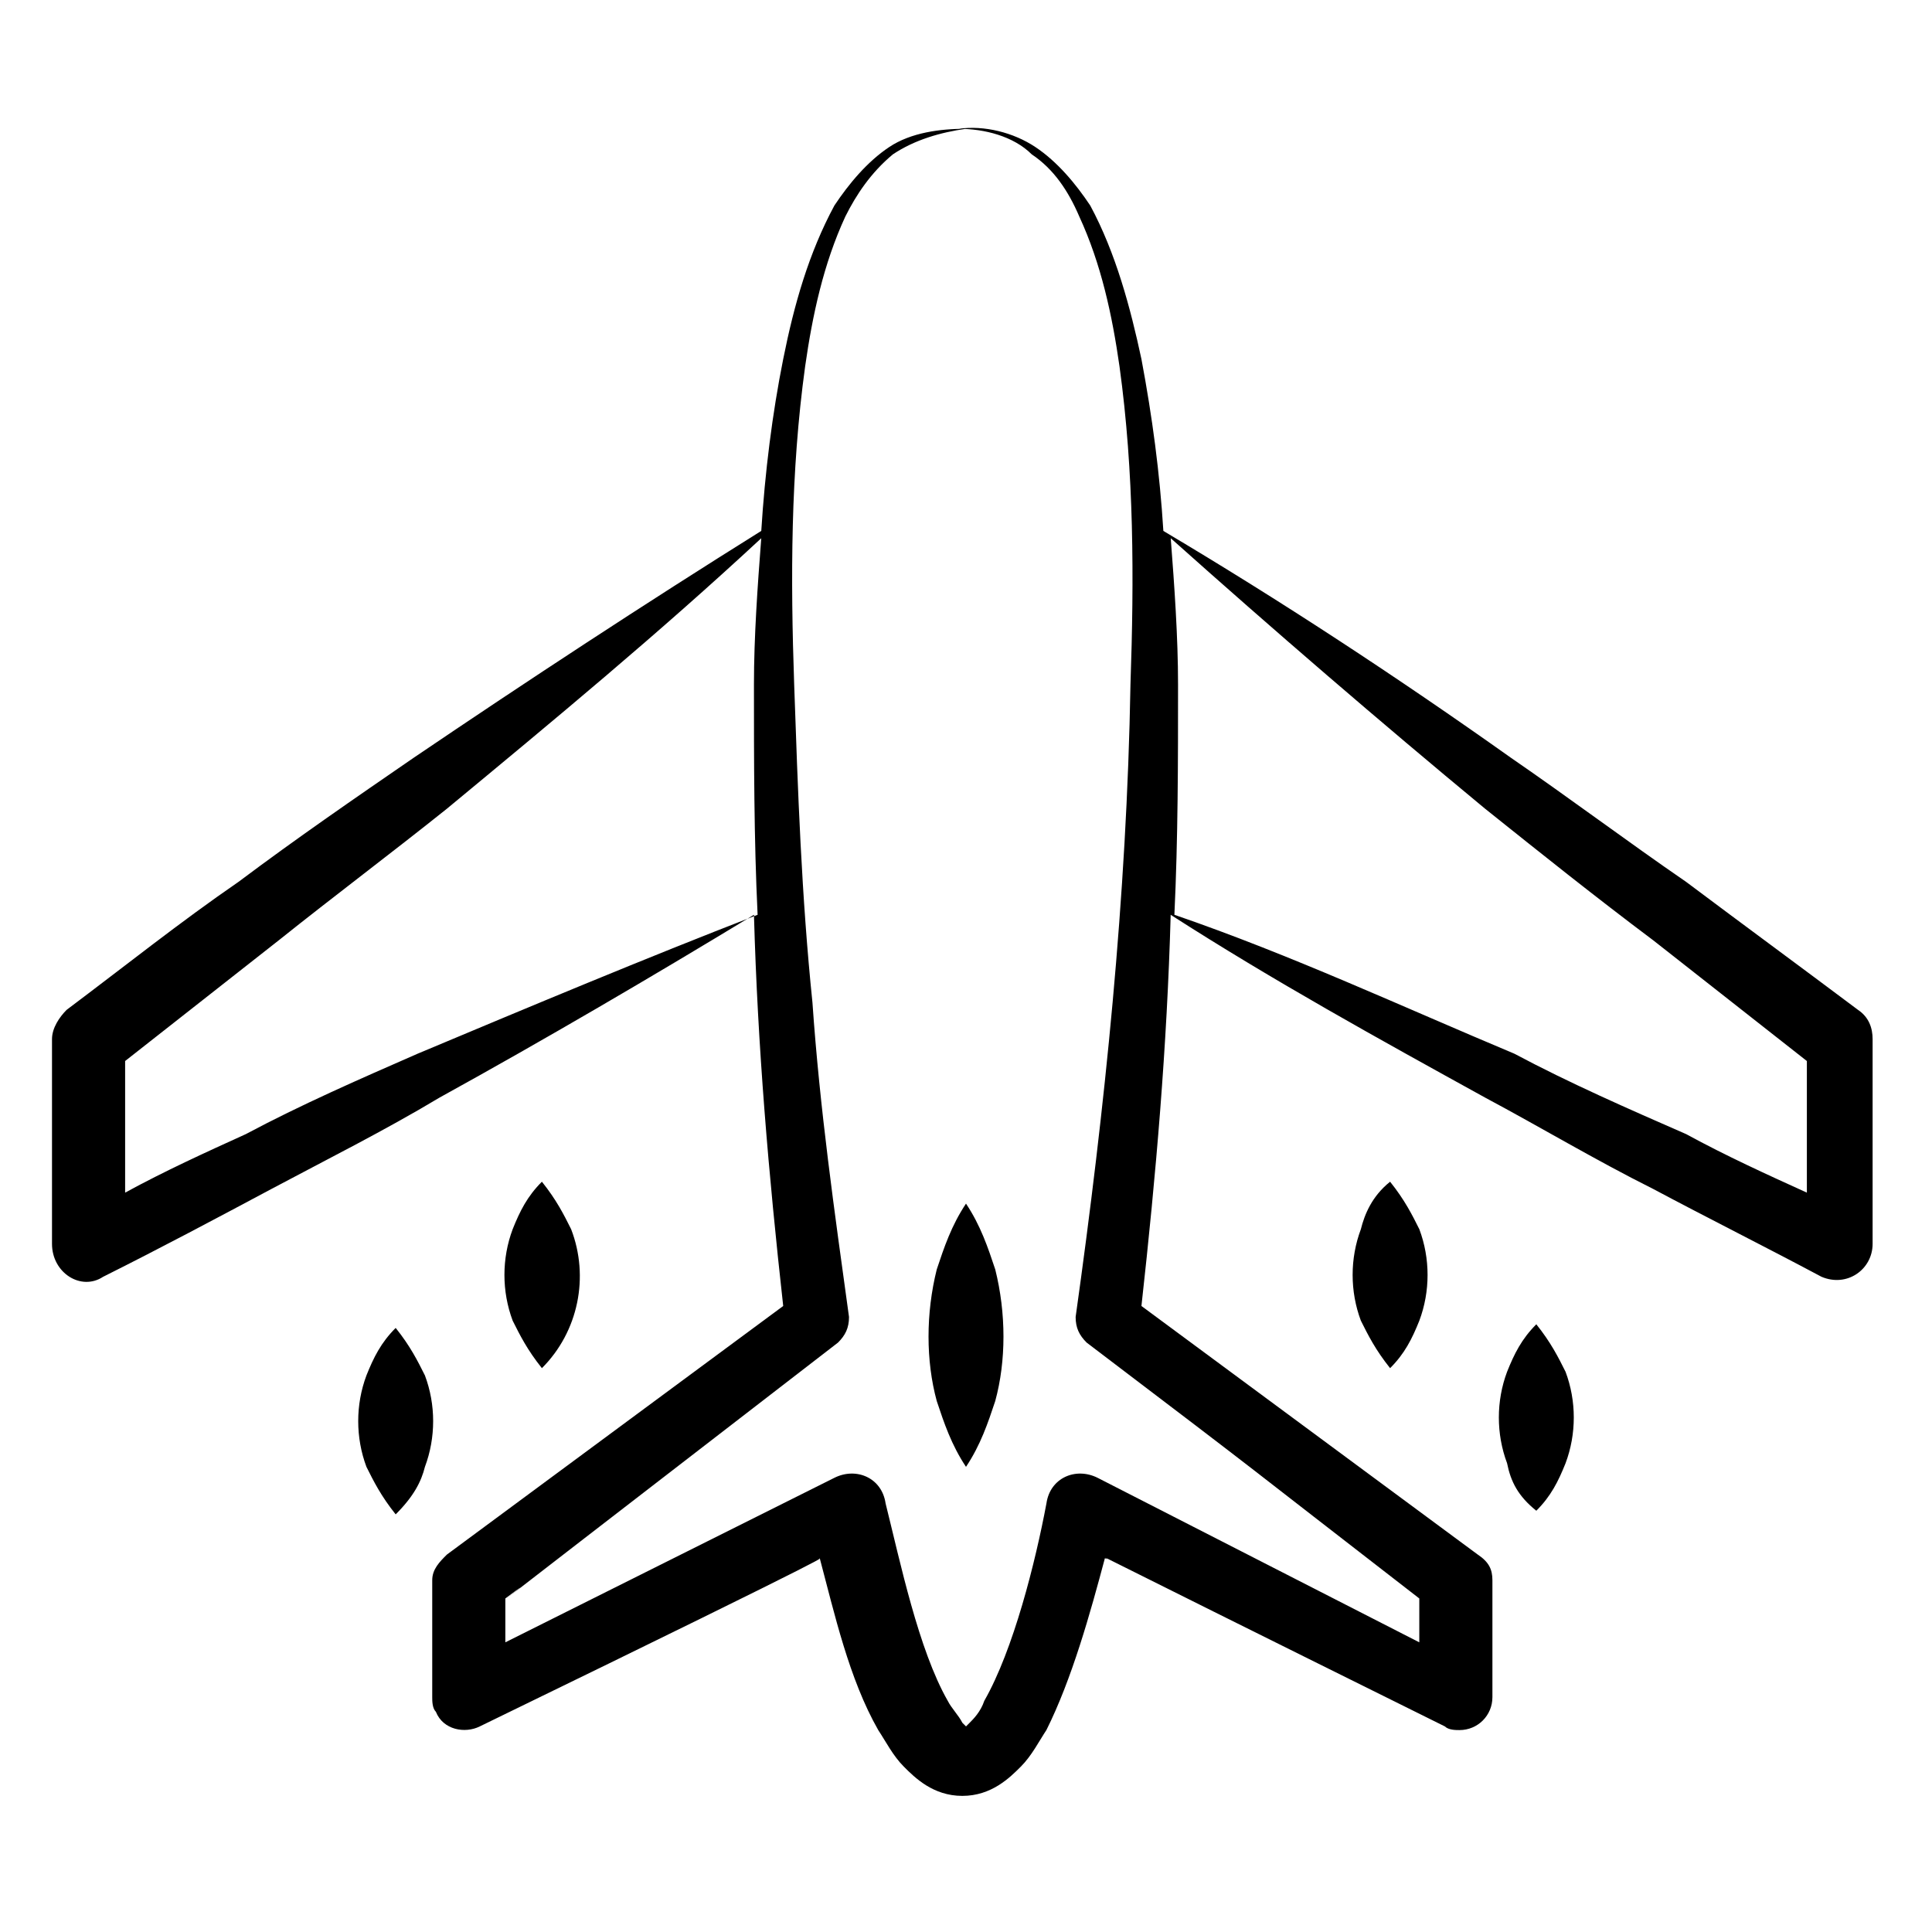 <?xml version="1.0" encoding="UTF-8"?>
<!-- Uploaded to: ICON Repo, www.svgrepo.com, Generator: ICON Repo Mixer Tools -->
<svg fill="#000000" width="800px" height="800px" version="1.1" viewBox="144 144 512 512" xmlns="http://www.w3.org/2000/svg">
 <g>
  <path d="m171.35 482.35c15.5-7.75 30.035-15.5 44.566-23.254 14.531-7.75 30.035-15.5 44.566-24.223 28.098-15.5 56.195-31.973 83.324-48.441 0.969 34.879 3.875 68.789 7.75 103.67l-89.137 65.883c-1.938 1.938-3.875 3.875-3.875 6.781v31.004c0 0.969 0 2.906 0.969 3.875 1.938 4.844 7.75 5.812 11.625 3.875 105.61-51.352 88.168-43.598 90.105-44.566 3.875 14.531 7.75 31.973 15.5 45.535 1.938 2.906 3.875 6.781 6.781 9.688s7.75 7.75 15.5 7.75 12.594-4.844 15.5-7.75 4.844-6.781 6.781-9.688c6.781-13.562 11.625-31.004 15.5-45.535 4.844 1.938-23.254-11.625 90.105 44.566 0.969 0.969 2.906 0.969 3.875 0.969 4.844 0 8.719-3.875 8.719-8.719v-31.004c0-2.906-0.969-4.844-3.875-6.781l-89.137-65.883c3.875-34.879 6.781-68.789 7.75-103.67 27.129 17.441 55.227 32.941 83.324 48.441 14.531 7.75 29.066 16.469 44.566 24.223 14.531 7.75 30.035 15.5 44.566 23.254 6.781 2.906 13.562-1.938 13.562-8.719v-54.258c0-2.906-0.969-5.812-3.875-7.75-15.5-11.625-30.035-22.285-45.535-33.91-15.5-10.656-31.004-22.285-46.504-32.941-30.035-21.316-61.039-41.66-92.043-60.07-0.969-15.5-2.906-30.035-5.812-45.535-2.906-13.562-6.781-28.098-13.562-40.691-3.875-5.812-8.719-11.625-14.531-15.5s-13.562-5.812-20.348-4.844c6.781 0 14.531 1.938 19.379 6.781 5.812 3.875 9.688 9.688 12.594 16.469 5.812 12.594 8.719 26.16 10.656 39.723 3.875 28.098 3.875 56.195 2.906 84.293-0.969 56.195-6.781 112.39-14.531 167.61 0 2.906 0.969 4.844 2.906 6.781 52.32 39.723 36.816 28.098 88.168 67.82v11.625l-85.25-43.598c-5.812-2.906-12.594 0-13.562 6.781-2.906 15.5-8.719 38.754-16.469 52.32-0.969 2.906-2.906 4.844-3.875 5.812l-0.969 0.969-0.969-0.969c-0.969-1.938-2.906-3.875-3.875-5.812-7.75-13.562-12.594-36.816-16.469-52.32-0.977-6.781-7.758-9.688-13.57-6.781l-87.199 43.598v-11.625c19.379-14.531-47.473 36.816 88.168-67.82 1.938-1.938 2.906-3.875 2.906-6.781-3.875-28.098-7.75-55.227-9.688-83.324-2.906-28.098-3.875-56.195-4.844-84.293-0.969-28.098-0.969-56.195 2.906-84.293 1.938-13.562 4.844-27.129 10.656-39.723 2.906-5.812 6.781-11.625 12.594-16.469 5.812-3.875 12.594-5.812 19.379-6.781-6.781 0-14.531 0.969-20.348 4.844-5.812 3.875-10.656 9.688-14.531 15.5-6.781 12.594-10.656 26.16-13.562 40.691s-4.844 30.035-5.812 45.535c-31.004 19.379-62.008 39.723-92.043 60.07-15.5 10.656-31.004 21.316-46.504 32.941-15.5 10.656-30.035 22.285-45.535 33.91-1.945 1.941-3.883 4.848-3.883 7.754v54.258c0 7.75 7.754 12.594 13.566 8.719zm366.23-124.02c14.531 11.625 29.066 23.254 44.566 34.879 13.562 10.656 27.129 21.316 40.691 31.973v34.879c-10.656-4.844-21.316-9.688-31.973-15.5-15.5-6.781-31.004-13.562-45.535-21.316-30.035-12.594-59.102-26.16-90.105-36.816 0.969-20.348 0.969-40.691 0.969-61.039 0-12.594-0.969-26.16-1.938-38.754 27.129 24.223 55.227 48.445 83.324 71.695zm-319.73 34.879c14.531-11.625 30.035-23.254 44.566-34.879 28.098-23.254 56.195-46.504 83.324-71.695-0.969 12.594-1.938 26.16-1.938 38.754 0 20.348 0 40.691 0.969 61.039-30.035 11.625-60.07 24.223-90.105 36.816-15.5 6.781-31.004 13.562-45.535 21.316-10.656 4.844-21.316 9.688-31.973 15.5v-34.879c13.562-10.656 27.129-21.312 40.691-31.973z"/>
  <path d="m400 532.73c3.875-5.812 5.812-11.625 7.75-17.441 2.906-10.656 2.906-23.254 0-34.879-1.938-5.812-3.875-11.625-7.75-17.441-3.875 5.812-5.812 11.625-7.75 17.441-2.906 11.625-2.906 24.223 0 34.879 1.934 5.812 3.875 11.625 7.75 17.441z"/>
  <path d="m504.64 469.76c-2.906 7.75-2.906 16.469 0 24.223 1.938 3.875 3.875 7.75 7.75 12.594 3.875-3.875 5.812-7.75 7.75-12.594 2.906-7.75 2.906-16.469 0-24.223-1.938-3.875-3.875-7.75-7.75-12.594-4.844 3.871-6.781 8.719-7.75 12.594z"/>
  <path d="m551.14 544.36c3.875-3.875 5.812-7.75 7.75-12.594 2.906-7.75 2.906-16.469 0-24.223-1.938-3.875-3.875-7.75-7.75-12.594-3.875 3.875-5.812 7.75-7.75 12.594-2.906 7.75-2.906 16.469 0 24.223 0.969 4.844 2.906 8.719 7.75 12.594z"/>
  <path d="m295.36 469.76c-1.938-3.875-3.875-7.75-7.75-12.594-3.875 3.875-5.812 7.75-7.75 12.594-2.906 7.75-2.906 16.469 0 24.223 1.938 3.875 3.875 7.75 7.75 12.594 9.691-9.688 12.598-24.223 7.75-36.816z"/>
  <path d="m256.61 532.73c2.906-7.75 2.906-16.469 0-24.223-1.938-3.875-3.875-7.75-7.75-12.594-3.875 3.875-5.812 7.75-7.75 12.594-2.906 7.75-2.906 16.469 0 24.223 1.938 3.875 3.875 7.75 7.75 12.594 4.844-4.844 6.781-8.719 7.75-12.594z"/>
 </g>
</svg>